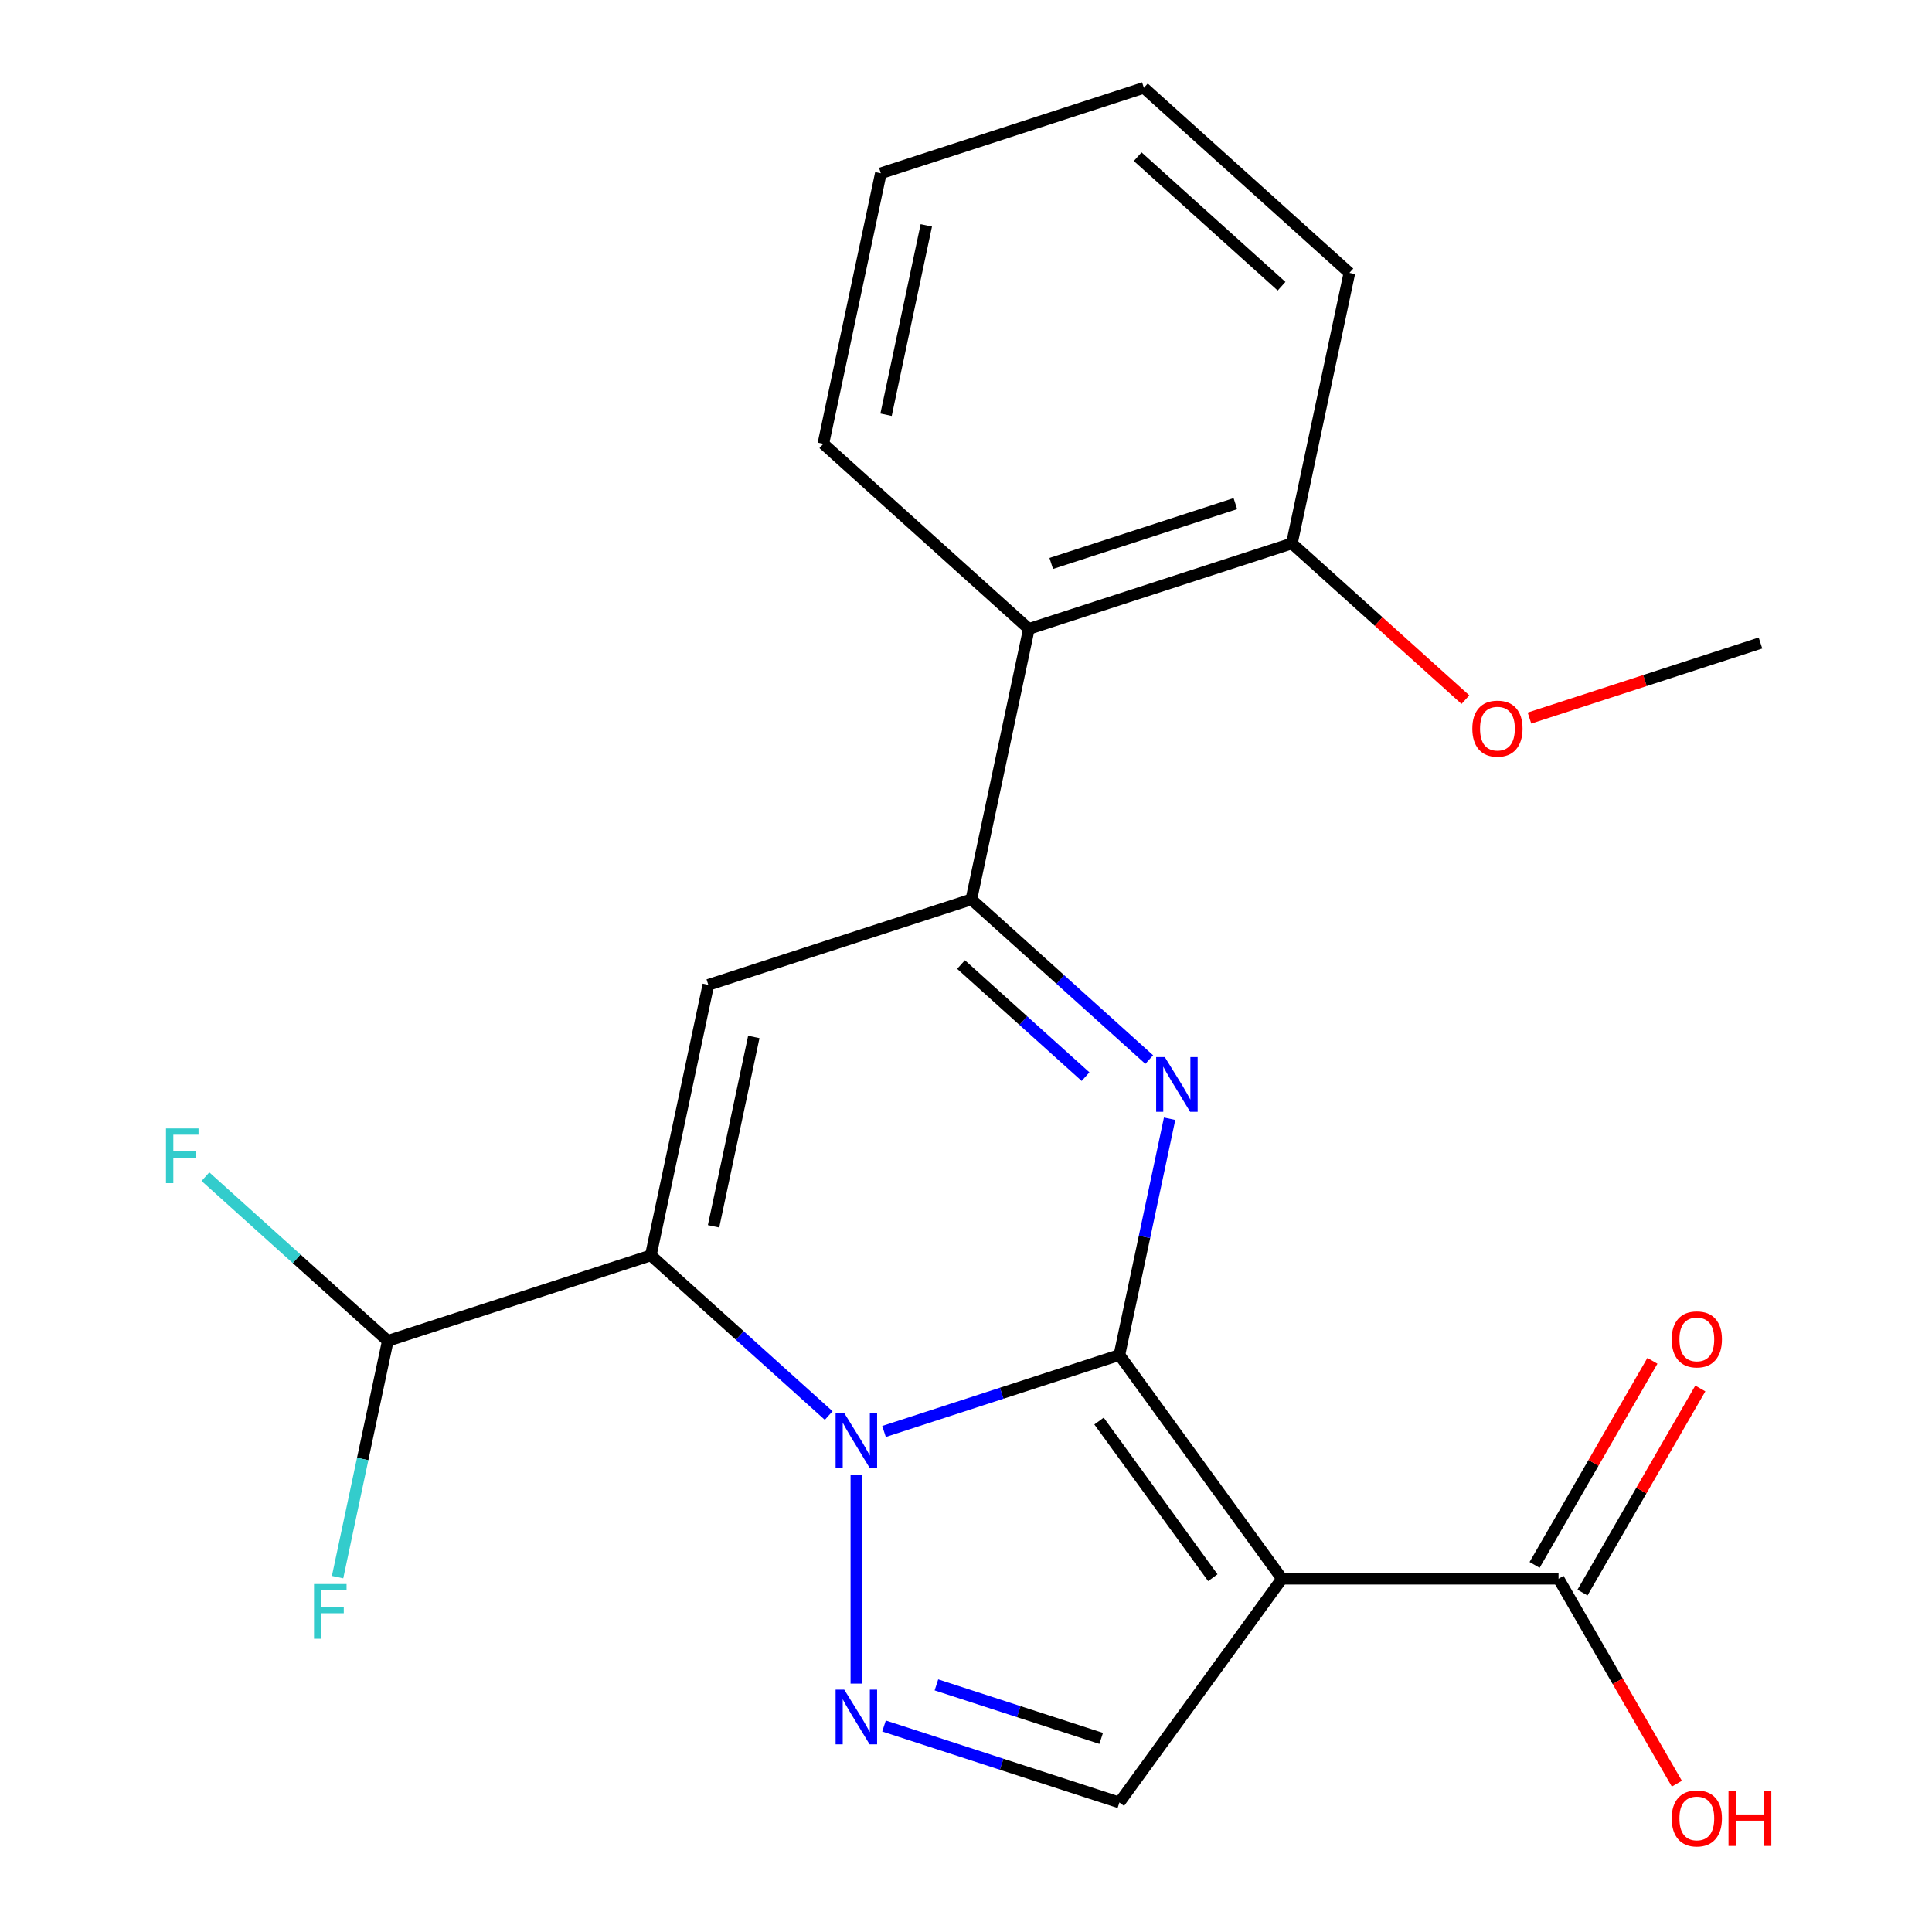 <?xml version='1.0' encoding='iso-8859-1'?>
<svg version='1.1' baseProfile='full'
              xmlns='http://www.w3.org/2000/svg'
                      xmlns:rdkit='http://www.rdkit.org/xml'
                      xmlns:xlink='http://www.w3.org/1999/xlink'
                  xml:space='preserve'
width='1000px' height='1000px' viewBox='0 0 1000 1000'>
<!-- END OF HEADER -->
<rect style='opacity:1.0;fill:#FFFFFF;stroke:none' width='1000' height='1000' x='0' y='0'> </rect>
<path class='bond-0' d='M 579.397,701.342 L 518.483,721.135' style='fill:none;fill-rule:evenodd;stroke:#000000;stroke-width:6px;stroke-linecap:butt;stroke-linejoin:miter;stroke-opacity:1' />
<path class='bond-0' d='M 518.483,721.135 L 457.569,740.927' style='fill:none;fill-rule:evenodd;stroke:#0000FF;stroke-width:6px;stroke-linecap:butt;stroke-linejoin:miter;stroke-opacity:1' />
<path class='bond-2' d='M 579.397,701.342 L 592.393,640.199' style='fill:none;fill-rule:evenodd;stroke:#000000;stroke-width:6px;stroke-linecap:butt;stroke-linejoin:miter;stroke-opacity:1' />
<path class='bond-2' d='M 592.393,640.199 L 605.389,579.056' style='fill:none;fill-rule:evenodd;stroke:#0000FF;stroke-width:6px;stroke-linecap:butt;stroke-linejoin:miter;stroke-opacity:1' />
<path class='bond-3' d='M 579.397,701.342 L 663.54,817.156' style='fill:none;fill-rule:evenodd;stroke:#000000;stroke-width:6px;stroke-linecap:butt;stroke-linejoin:miter;stroke-opacity:1' />
<path class='bond-3' d='M 568.856,735.543 L 627.756,816.613' style='fill:none;fill-rule:evenodd;stroke:#000000;stroke-width:6px;stroke-linecap:butt;stroke-linejoin:miter;stroke-opacity:1' />
<path class='bond-1' d='M 428.931,732.687 L 382.899,691.239' style='fill:none;fill-rule:evenodd;stroke:#0000FF;stroke-width:6px;stroke-linecap:butt;stroke-linejoin:miter;stroke-opacity:1' />
<path class='bond-1' d='M 382.899,691.239 L 336.866,649.791' style='fill:none;fill-rule:evenodd;stroke:#000000;stroke-width:6px;stroke-linecap:butt;stroke-linejoin:miter;stroke-opacity:1' />
<path class='bond-6' d='M 443.25,763.318 L 443.25,871.437' style='fill:none;fill-rule:evenodd;stroke:#0000FF;stroke-width:6px;stroke-linecap:butt;stroke-linejoin:miter;stroke-opacity:1' />
<path class='bond-10' d='M 336.866,649.791 L 200.72,694.028' style='fill:none;fill-rule:evenodd;stroke:#000000;stroke-width:6px;stroke-linecap:butt;stroke-linejoin:miter;stroke-opacity:1' />
<path class='bond-23' d='M 336.866,649.791 L 366.63,509.766' style='fill:none;fill-rule:evenodd;stroke:#000000;stroke-width:6px;stroke-linecap:butt;stroke-linejoin:miter;stroke-opacity:1' />
<path class='bond-23' d='M 369.336,634.74 L 390.17,536.723' style='fill:none;fill-rule:evenodd;stroke:#000000;stroke-width:6px;stroke-linecap:butt;stroke-linejoin:miter;stroke-opacity:1' />
<path class='bond-5' d='M 594.841,548.425 L 548.809,506.977' style='fill:none;fill-rule:evenodd;stroke:#0000FF;stroke-width:6px;stroke-linecap:butt;stroke-linejoin:miter;stroke-opacity:1' />
<path class='bond-5' d='M 548.809,506.977 L 502.776,465.529' style='fill:none;fill-rule:evenodd;stroke:#000000;stroke-width:6px;stroke-linecap:butt;stroke-linejoin:miter;stroke-opacity:1' />
<path class='bond-5' d='M 561.874,557.267 L 529.651,528.254' style='fill:none;fill-rule:evenodd;stroke:#0000FF;stroke-width:6px;stroke-linecap:butt;stroke-linejoin:miter;stroke-opacity:1' />
<path class='bond-5' d='M 529.651,528.254 L 497.428,499.24' style='fill:none;fill-rule:evenodd;stroke:#000000;stroke-width:6px;stroke-linecap:butt;stroke-linejoin:miter;stroke-opacity:1' />
<path class='bond-7' d='M 663.54,817.156 L 579.397,932.969' style='fill:none;fill-rule:evenodd;stroke:#000000;stroke-width:6px;stroke-linecap:butt;stroke-linejoin:miter;stroke-opacity:1' />
<path class='bond-8' d='M 663.54,817.156 L 806.693,817.156' style='fill:none;fill-rule:evenodd;stroke:#000000;stroke-width:6px;stroke-linecap:butt;stroke-linejoin:miter;stroke-opacity:1' />
<path class='bond-4' d='M 366.63,509.766 L 502.776,465.529' style='fill:none;fill-rule:evenodd;stroke:#000000;stroke-width:6px;stroke-linecap:butt;stroke-linejoin:miter;stroke-opacity:1' />
<path class='bond-9' d='M 502.776,465.529 L 532.54,325.504' style='fill:none;fill-rule:evenodd;stroke:#000000;stroke-width:6px;stroke-linecap:butt;stroke-linejoin:miter;stroke-opacity:1' />
<path class='bond-22' d='M 457.569,893.385 L 518.483,913.177' style='fill:none;fill-rule:evenodd;stroke:#0000FF;stroke-width:6px;stroke-linecap:butt;stroke-linejoin:miter;stroke-opacity:1' />
<path class='bond-22' d='M 518.483,913.177 L 579.397,932.969' style='fill:none;fill-rule:evenodd;stroke:#000000;stroke-width:6px;stroke-linecap:butt;stroke-linejoin:miter;stroke-opacity:1' />
<path class='bond-22' d='M 484.69,872.093 L 527.33,885.948' style='fill:none;fill-rule:evenodd;stroke:#0000FF;stroke-width:6px;stroke-linecap:butt;stroke-linejoin:miter;stroke-opacity:1' />
<path class='bond-22' d='M 527.33,885.948 L 569.97,899.802' style='fill:none;fill-rule:evenodd;stroke:#000000;stroke-width:6px;stroke-linecap:butt;stroke-linejoin:miter;stroke-opacity:1' />
<path class='bond-12' d='M 819.091,824.314 L 849.585,771.496' style='fill:none;fill-rule:evenodd;stroke:#000000;stroke-width:6px;stroke-linecap:butt;stroke-linejoin:miter;stroke-opacity:1' />
<path class='bond-12' d='M 849.585,771.496 L 880.079,718.678' style='fill:none;fill-rule:evenodd;stroke:#FF0000;stroke-width:6px;stroke-linecap:butt;stroke-linejoin:miter;stroke-opacity:1' />
<path class='bond-12' d='M 794.296,809.998 L 824.79,757.18' style='fill:none;fill-rule:evenodd;stroke:#000000;stroke-width:6px;stroke-linecap:butt;stroke-linejoin:miter;stroke-opacity:1' />
<path class='bond-12' d='M 824.79,757.18 L 855.284,704.363' style='fill:none;fill-rule:evenodd;stroke:#FF0000;stroke-width:6px;stroke-linecap:butt;stroke-linejoin:miter;stroke-opacity:1' />
<path class='bond-13' d='M 806.693,817.156 L 837.315,870.194' style='fill:none;fill-rule:evenodd;stroke:#000000;stroke-width:6px;stroke-linecap:butt;stroke-linejoin:miter;stroke-opacity:1' />
<path class='bond-13' d='M 837.315,870.194 L 867.936,923.231' style='fill:none;fill-rule:evenodd;stroke:#FF0000;stroke-width:6px;stroke-linecap:butt;stroke-linejoin:miter;stroke-opacity:1' />
<path class='bond-11' d='M 532.54,325.504 L 668.686,281.268' style='fill:none;fill-rule:evenodd;stroke:#000000;stroke-width:6px;stroke-linecap:butt;stroke-linejoin:miter;stroke-opacity:1' />
<path class='bond-11' d='M 544.114,291.64 L 639.417,260.674' style='fill:none;fill-rule:evenodd;stroke:#000000;stroke-width:6px;stroke-linecap:butt;stroke-linejoin:miter;stroke-opacity:1' />
<path class='bond-17' d='M 532.54,325.504 L 426.156,229.716' style='fill:none;fill-rule:evenodd;stroke:#000000;stroke-width:6px;stroke-linecap:butt;stroke-linejoin:miter;stroke-opacity:1' />
<path class='bond-14' d='M 200.72,694.028 L 153.527,651.536' style='fill:none;fill-rule:evenodd;stroke:#000000;stroke-width:6px;stroke-linecap:butt;stroke-linejoin:miter;stroke-opacity:1' />
<path class='bond-14' d='M 153.527,651.536 L 106.335,609.043' style='fill:none;fill-rule:evenodd;stroke:#33CCCC;stroke-width:6px;stroke-linecap:butt;stroke-linejoin:miter;stroke-opacity:1' />
<path class='bond-15' d='M 200.72,694.028 L 187.723,755.171' style='fill:none;fill-rule:evenodd;stroke:#000000;stroke-width:6px;stroke-linecap:butt;stroke-linejoin:miter;stroke-opacity:1' />
<path class='bond-15' d='M 187.723,755.171 L 174.727,816.314' style='fill:none;fill-rule:evenodd;stroke:#33CCCC;stroke-width:6px;stroke-linecap:butt;stroke-linejoin:miter;stroke-opacity:1' />
<path class='bond-16' d='M 668.686,281.268 L 713.589,321.698' style='fill:none;fill-rule:evenodd;stroke:#000000;stroke-width:6px;stroke-linecap:butt;stroke-linejoin:miter;stroke-opacity:1' />
<path class='bond-16' d='M 713.589,321.698 L 758.491,362.128' style='fill:none;fill-rule:evenodd;stroke:#FF0000;stroke-width:6px;stroke-linecap:butt;stroke-linejoin:miter;stroke-opacity:1' />
<path class='bond-18' d='M 668.686,281.268 L 698.45,141.243' style='fill:none;fill-rule:evenodd;stroke:#000000;stroke-width:6px;stroke-linecap:butt;stroke-linejoin:miter;stroke-opacity:1' />
<path class='bond-19' d='M 791.649,371.669 L 851.433,352.244' style='fill:none;fill-rule:evenodd;stroke:#FF0000;stroke-width:6px;stroke-linecap:butt;stroke-linejoin:miter;stroke-opacity:1' />
<path class='bond-19' d='M 851.433,352.244 L 911.217,332.819' style='fill:none;fill-rule:evenodd;stroke:#000000;stroke-width:6px;stroke-linecap:butt;stroke-linejoin:miter;stroke-opacity:1' />
<path class='bond-20' d='M 426.156,229.716 L 455.919,89.691' style='fill:none;fill-rule:evenodd;stroke:#000000;stroke-width:6px;stroke-linecap:butt;stroke-linejoin:miter;stroke-opacity:1' />
<path class='bond-20' d='M 458.626,214.665 L 479.46,116.648' style='fill:none;fill-rule:evenodd;stroke:#000000;stroke-width:6px;stroke-linecap:butt;stroke-linejoin:miter;stroke-opacity:1' />
<path class='bond-24' d='M 698.45,141.243 L 592.066,45.455' style='fill:none;fill-rule:evenodd;stroke:#000000;stroke-width:6px;stroke-linecap:butt;stroke-linejoin:miter;stroke-opacity:1' />
<path class='bond-24' d='M 663.334,148.151 L 588.866,81.1' style='fill:none;fill-rule:evenodd;stroke:#000000;stroke-width:6px;stroke-linecap:butt;stroke-linejoin:miter;stroke-opacity:1' />
<path class='bond-21' d='M 455.919,89.691 L 592.066,45.455' style='fill:none;fill-rule:evenodd;stroke:#000000;stroke-width:6px;stroke-linecap:butt;stroke-linejoin:miter;stroke-opacity:1' />
<path  class='atom-1' d='M 436.99 731.419
L 446.27 746.419
Q 447.19 747.899, 448.67 750.579
Q 450.15 753.259, 450.23 753.419
L 450.23 731.419
L 453.99 731.419
L 453.99 759.739
L 450.11 759.739
L 440.15 743.339
Q 438.99 741.419, 437.75 739.219
Q 436.55 737.019, 436.19 736.339
L 436.19 759.739
L 432.51 759.739
L 432.51 731.419
L 436.99 731.419
' fill='#0000FF'/>
<path  class='atom-3' d='M 602.9 547.158
L 612.18 562.158
Q 613.1 563.638, 614.58 566.318
Q 616.06 568.998, 616.14 569.158
L 616.14 547.158
L 619.9 547.158
L 619.9 575.478
L 616.02 575.478
L 606.06 559.078
Q 604.9 557.158, 603.66 554.958
Q 602.46 552.758, 602.1 552.078
L 602.1 575.478
L 598.42 575.478
L 598.42 547.158
L 602.9 547.158
' fill='#0000FF'/>
<path  class='atom-7' d='M 436.99 874.572
L 446.27 889.572
Q 447.19 891.052, 448.67 893.732
Q 450.15 896.412, 450.23 896.572
L 450.23 874.572
L 453.99 874.572
L 453.99 902.892
L 450.11 902.892
L 440.15 886.492
Q 438.99 884.572, 437.75 882.372
Q 436.55 880.172, 436.19 879.492
L 436.19 902.892
L 432.51 902.892
L 432.51 874.572
L 436.99 874.572
' fill='#0000FF'/>
<path  class='atom-13' d='M 865.27 693.262
Q 865.27 686.462, 868.63 682.662
Q 871.99 678.862, 878.27 678.862
Q 884.55 678.862, 887.91 682.662
Q 891.27 686.462, 891.27 693.262
Q 891.27 700.142, 887.87 704.062
Q 884.47 707.942, 878.27 707.942
Q 872.03 707.942, 868.63 704.062
Q 865.27 700.182, 865.27 693.262
M 878.27 704.742
Q 882.59 704.742, 884.91 701.862
Q 887.27 698.942, 887.27 693.262
Q 887.27 687.702, 884.91 684.902
Q 882.59 682.062, 878.27 682.062
Q 873.95 682.062, 871.59 684.862
Q 869.27 687.662, 869.27 693.262
Q 869.27 698.982, 871.59 701.862
Q 873.95 704.742, 878.27 704.742
' fill='#FF0000'/>
<path  class='atom-14' d='M 865.27 941.21
Q 865.27 934.41, 868.63 930.61
Q 871.99 926.81, 878.27 926.81
Q 884.55 926.81, 887.91 930.61
Q 891.27 934.41, 891.27 941.21
Q 891.27 948.09, 887.87 952.01
Q 884.47 955.89, 878.27 955.89
Q 872.03 955.89, 868.63 952.01
Q 865.27 948.13, 865.27 941.21
M 878.27 952.69
Q 882.59 952.69, 884.91 949.81
Q 887.27 946.89, 887.27 941.21
Q 887.27 935.65, 884.91 932.85
Q 882.59 930.01, 878.27 930.01
Q 873.95 930.01, 871.59 932.81
Q 869.27 935.61, 869.27 941.21
Q 869.27 946.93, 871.59 949.81
Q 873.95 952.69, 878.27 952.69
' fill='#FF0000'/>
<path  class='atom-14' d='M 894.67 927.13
L 898.51 927.13
L 898.51 939.17
L 912.99 939.17
L 912.99 927.13
L 916.83 927.13
L 916.83 955.45
L 912.99 955.45
L 912.99 942.37
L 898.51 942.37
L 898.51 955.45
L 894.67 955.45
L 894.67 927.13
' fill='#FF0000'/>
<path  class='atom-15' d='M 85.916 584.08
L 102.756 584.08
L 102.756 587.32
L 89.716 587.32
L 89.716 595.92
L 101.316 595.92
L 101.316 599.2
L 89.716 599.2
L 89.716 612.4
L 85.916 612.4
L 85.916 584.08
' fill='#33CCCC'/>
<path  class='atom-16' d='M 162.536 819.893
L 179.376 819.893
L 179.376 823.133
L 166.336 823.133
L 166.336 831.733
L 177.936 831.733
L 177.936 835.013
L 166.336 835.013
L 166.336 848.213
L 162.536 848.213
L 162.536 819.893
' fill='#33CCCC'/>
<path  class='atom-17' d='M 762.07 377.136
Q 762.07 370.336, 765.43 366.536
Q 768.79 362.736, 775.07 362.736
Q 781.35 362.736, 784.71 366.536
Q 788.07 370.336, 788.07 377.136
Q 788.07 384.016, 784.67 387.936
Q 781.27 391.816, 775.07 391.816
Q 768.83 391.816, 765.43 387.936
Q 762.07 384.056, 762.07 377.136
M 775.07 388.616
Q 779.39 388.616, 781.71 385.736
Q 784.07 382.816, 784.07 377.136
Q 784.07 371.576, 781.71 368.776
Q 779.39 365.936, 775.07 365.936
Q 770.75 365.936, 768.39 368.736
Q 766.07 371.536, 766.07 377.136
Q 766.07 382.856, 768.39 385.736
Q 770.75 388.616, 775.07 388.616
' fill='#FF0000'/>
</svg>
